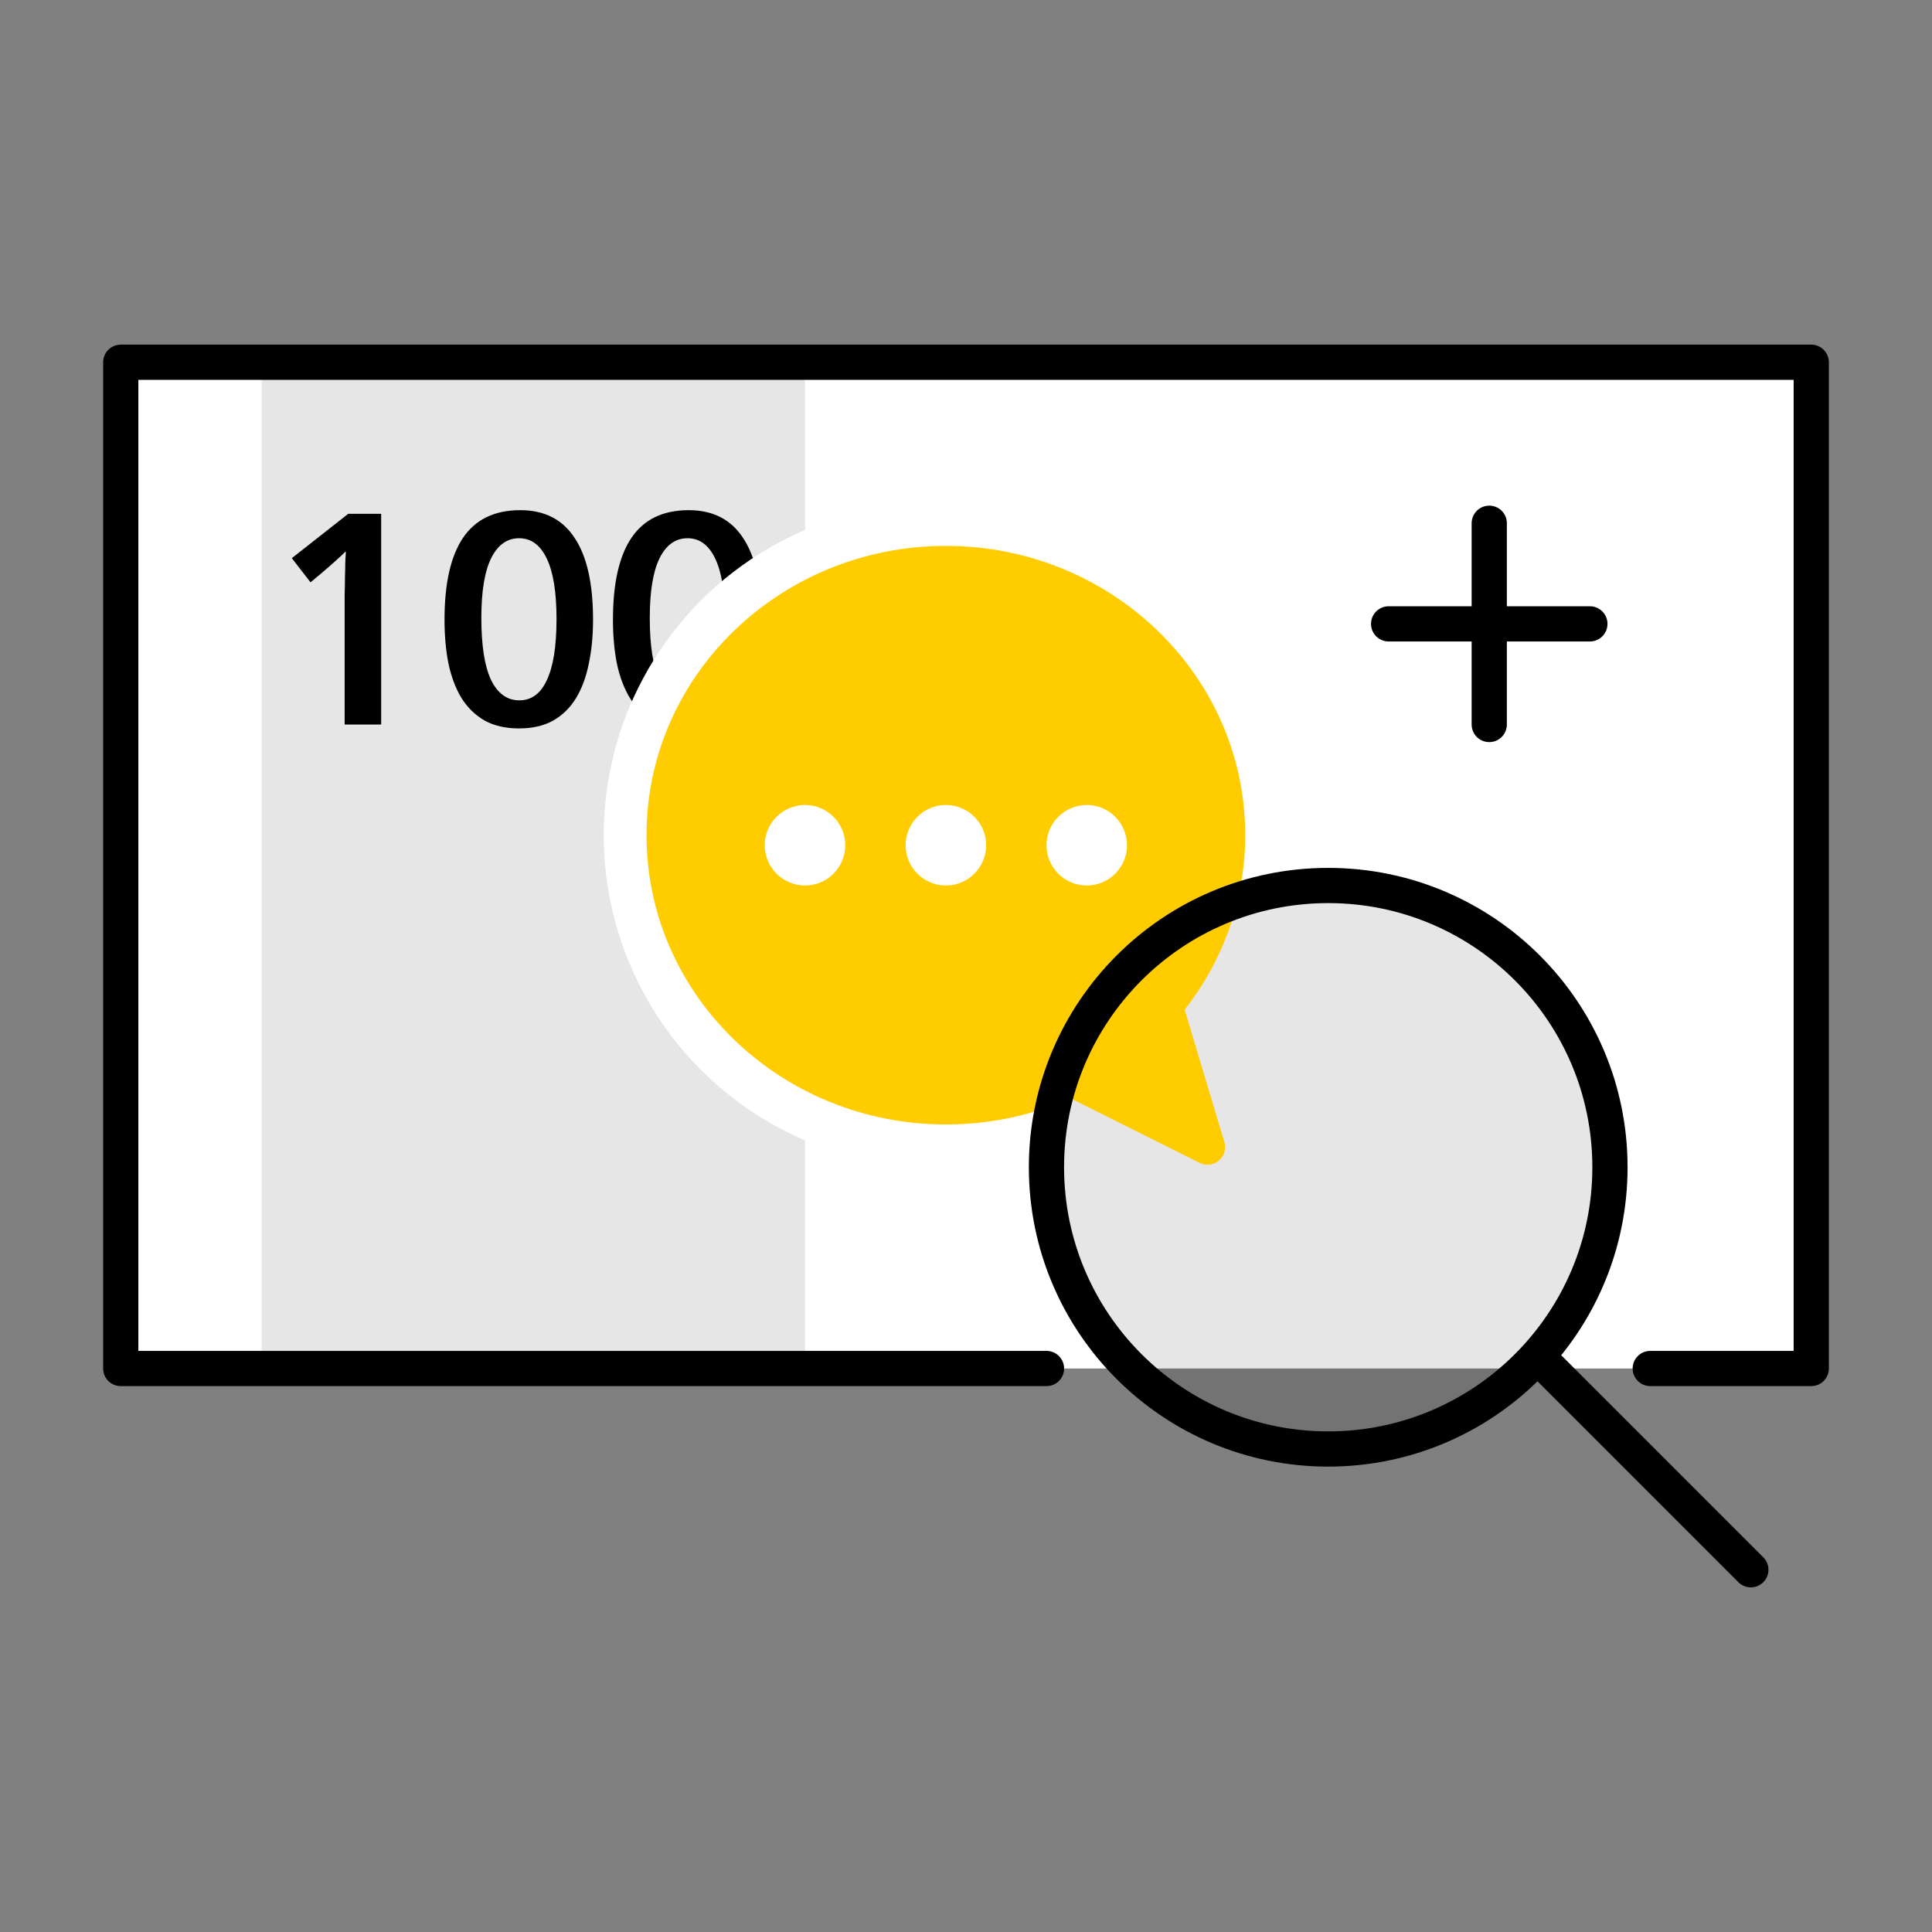 <svg width="96" height="96" viewBox="0 0 96 96" fill="none" xmlns="http://www.w3.org/2000/svg">
<rect x="0" y="0" width="96" height="96" fill="#808080" stroke="none"/>
<path d="M6 18H90V68H6V18Z" fill="white"/>
<rect x="13" y="18" width="27" height="50" fill="black" fill-opacity="0.1"/>
<path d="M74 26V36M69 31C70.2 31 75.5 31 79 31" stroke="black" stroke-width="1.75" stroke-linecap="round"/>
<path d="M18.94 36H17.125V30.27C17.125 30.05 17.125 29.805 17.125 29.535C17.135 29.255 17.14 28.985 17.14 28.725C17.15 28.455 17.155 28.205 17.155 27.975C17.165 27.745 17.175 27.56 17.185 27.42H17.155C17.035 27.54 16.875 27.69 16.675 27.87C16.475 28.05 16.24 28.255 15.97 28.485L15.43 28.935L14.5 27.735L17.305 25.53H18.94V36ZM25.853 25.35C27.053 25.35 27.953 25.81 28.553 26.73C29.163 27.64 29.468 28.995 29.468 30.795C29.468 31.585 29.398 32.31 29.258 32.97C29.128 33.63 28.918 34.2 28.628 34.68C28.338 35.16 27.958 35.535 27.488 35.805C27.018 36.065 26.453 36.195 25.793 36.195C25.123 36.195 24.553 36.065 24.083 35.805C23.613 35.535 23.228 35.16 22.928 34.68C22.638 34.2 22.423 33.63 22.283 32.97C22.153 32.31 22.088 31.585 22.088 30.795C22.088 28.995 22.393 27.64 23.003 26.73C23.623 25.81 24.573 25.35 25.853 25.35ZM25.793 26.745C25.193 26.745 24.728 27.08 24.398 27.75C24.078 28.41 23.918 29.395 23.918 30.705C23.918 32.075 24.078 33.1 24.398 33.78C24.728 34.46 25.198 34.8 25.808 34.8C26.408 34.8 26.863 34.465 27.173 33.795C27.493 33.115 27.653 32.105 27.653 30.765C27.653 29.435 27.493 28.435 27.173 27.765C26.853 27.085 26.393 26.745 25.793 26.745ZM34.222 25.35C35.422 25.35 36.322 25.81 36.922 26.73C37.532 27.64 37.837 28.995 37.837 30.795C37.837 31.585 37.767 32.31 37.627 32.97C37.497 33.63 37.287 34.2 36.997 34.68C36.707 35.16 36.327 35.535 35.857 35.805C35.387 36.065 34.822 36.195 34.162 36.195C33.492 36.195 32.922 36.065 32.452 35.805C31.982 35.535 31.597 35.16 31.297 34.68C31.007 34.2 30.792 33.63 30.652 32.97C30.522 32.31 30.457 31.585 30.457 30.795C30.457 28.995 30.762 27.64 31.372 26.73C31.992 25.81 32.942 25.35 34.222 25.35ZM34.162 26.745C33.562 26.745 33.097 27.08 32.767 27.75C32.447 28.41 32.287 29.395 32.287 30.705C32.287 32.075 32.447 33.1 32.767 33.78C33.097 34.46 33.567 34.8 34.177 34.8C34.777 34.8 35.232 34.465 35.542 33.795C35.862 33.115 36.022 32.105 36.022 30.765C36.022 29.435 35.862 28.435 35.542 27.765C35.222 27.085 34.762 26.745 34.162 26.745Z" fill="black"/>
<circle cx="46.5" cy="41.5" r="16.5" fill="white"/>
<circle cx="65.998" cy="58" r="14" fill="black" fill-opacity="0.1"/>
<path d="M52 68H6V18H90V68H82" stroke="black" stroke-width="1.75" stroke-linecap="round" stroke-linejoin="round"/>
<path fill-rule="evenodd" clip-rule="evenodd" d="M57.894 49.98C59.837 47.662 61 44.712 61 41.5C61 34.044 54.732 28 47 28C39.268 28 33 34.044 33 41.5C33 48.956 39.268 55 47 55C49.229 55 51.337 54.498 53.207 53.604L60 57L57.894 49.98Z" fill="#FFCC00"/>
<path d="M57.894 49.98L57.223 49.418C57.034 49.644 56.971 49.949 57.056 50.231L57.894 49.98ZM53.207 53.604L53.599 52.821C53.357 52.7 53.074 52.698 52.83 52.814L53.207 53.604ZM60 57L59.609 57.783C59.921 57.939 60.296 57.895 60.563 57.67C60.83 57.445 60.938 57.083 60.838 56.749L60 57ZM60.125 41.5C60.125 44.496 59.041 47.249 57.223 49.418L58.564 50.542C60.632 48.075 61.875 44.928 61.875 41.5H60.125ZM47 28.875C54.279 28.875 60.125 34.557 60.125 41.5H61.875C61.875 33.531 55.185 27.125 47 27.125V28.875ZM33.875 41.5C33.875 34.557 39.721 28.875 47 28.875V27.125C38.815 27.125 32.125 33.531 32.125 41.5H33.875ZM47 54.125C39.721 54.125 33.875 48.443 33.875 41.5H32.125C32.125 49.469 38.815 55.875 47 55.875V54.125ZM52.83 52.814C51.075 53.653 49.097 54.125 47 54.125V55.875C49.362 55.875 51.598 55.343 53.584 54.393L52.83 52.814ZM60.391 56.218L53.599 52.821L52.816 54.386L59.609 57.783L60.391 56.218ZM57.056 50.231L59.162 57.252L60.838 56.749L58.732 49.729L57.056 50.231Z" fill="#FFCC00"/>
<circle cx="47" cy="42" r="2" fill="white"/>
<circle cx="40" cy="42" r="2" fill="white"/>
<circle cx="54" cy="42" r="2" fill="white"/>
<path d="M86.998 78L76.998 68" stroke="black" stroke-width="1.75" stroke-linecap="round"/>
<circle cx="65.998" cy="58" r="14" stroke="black" stroke-width="1.75"/>
</svg>
